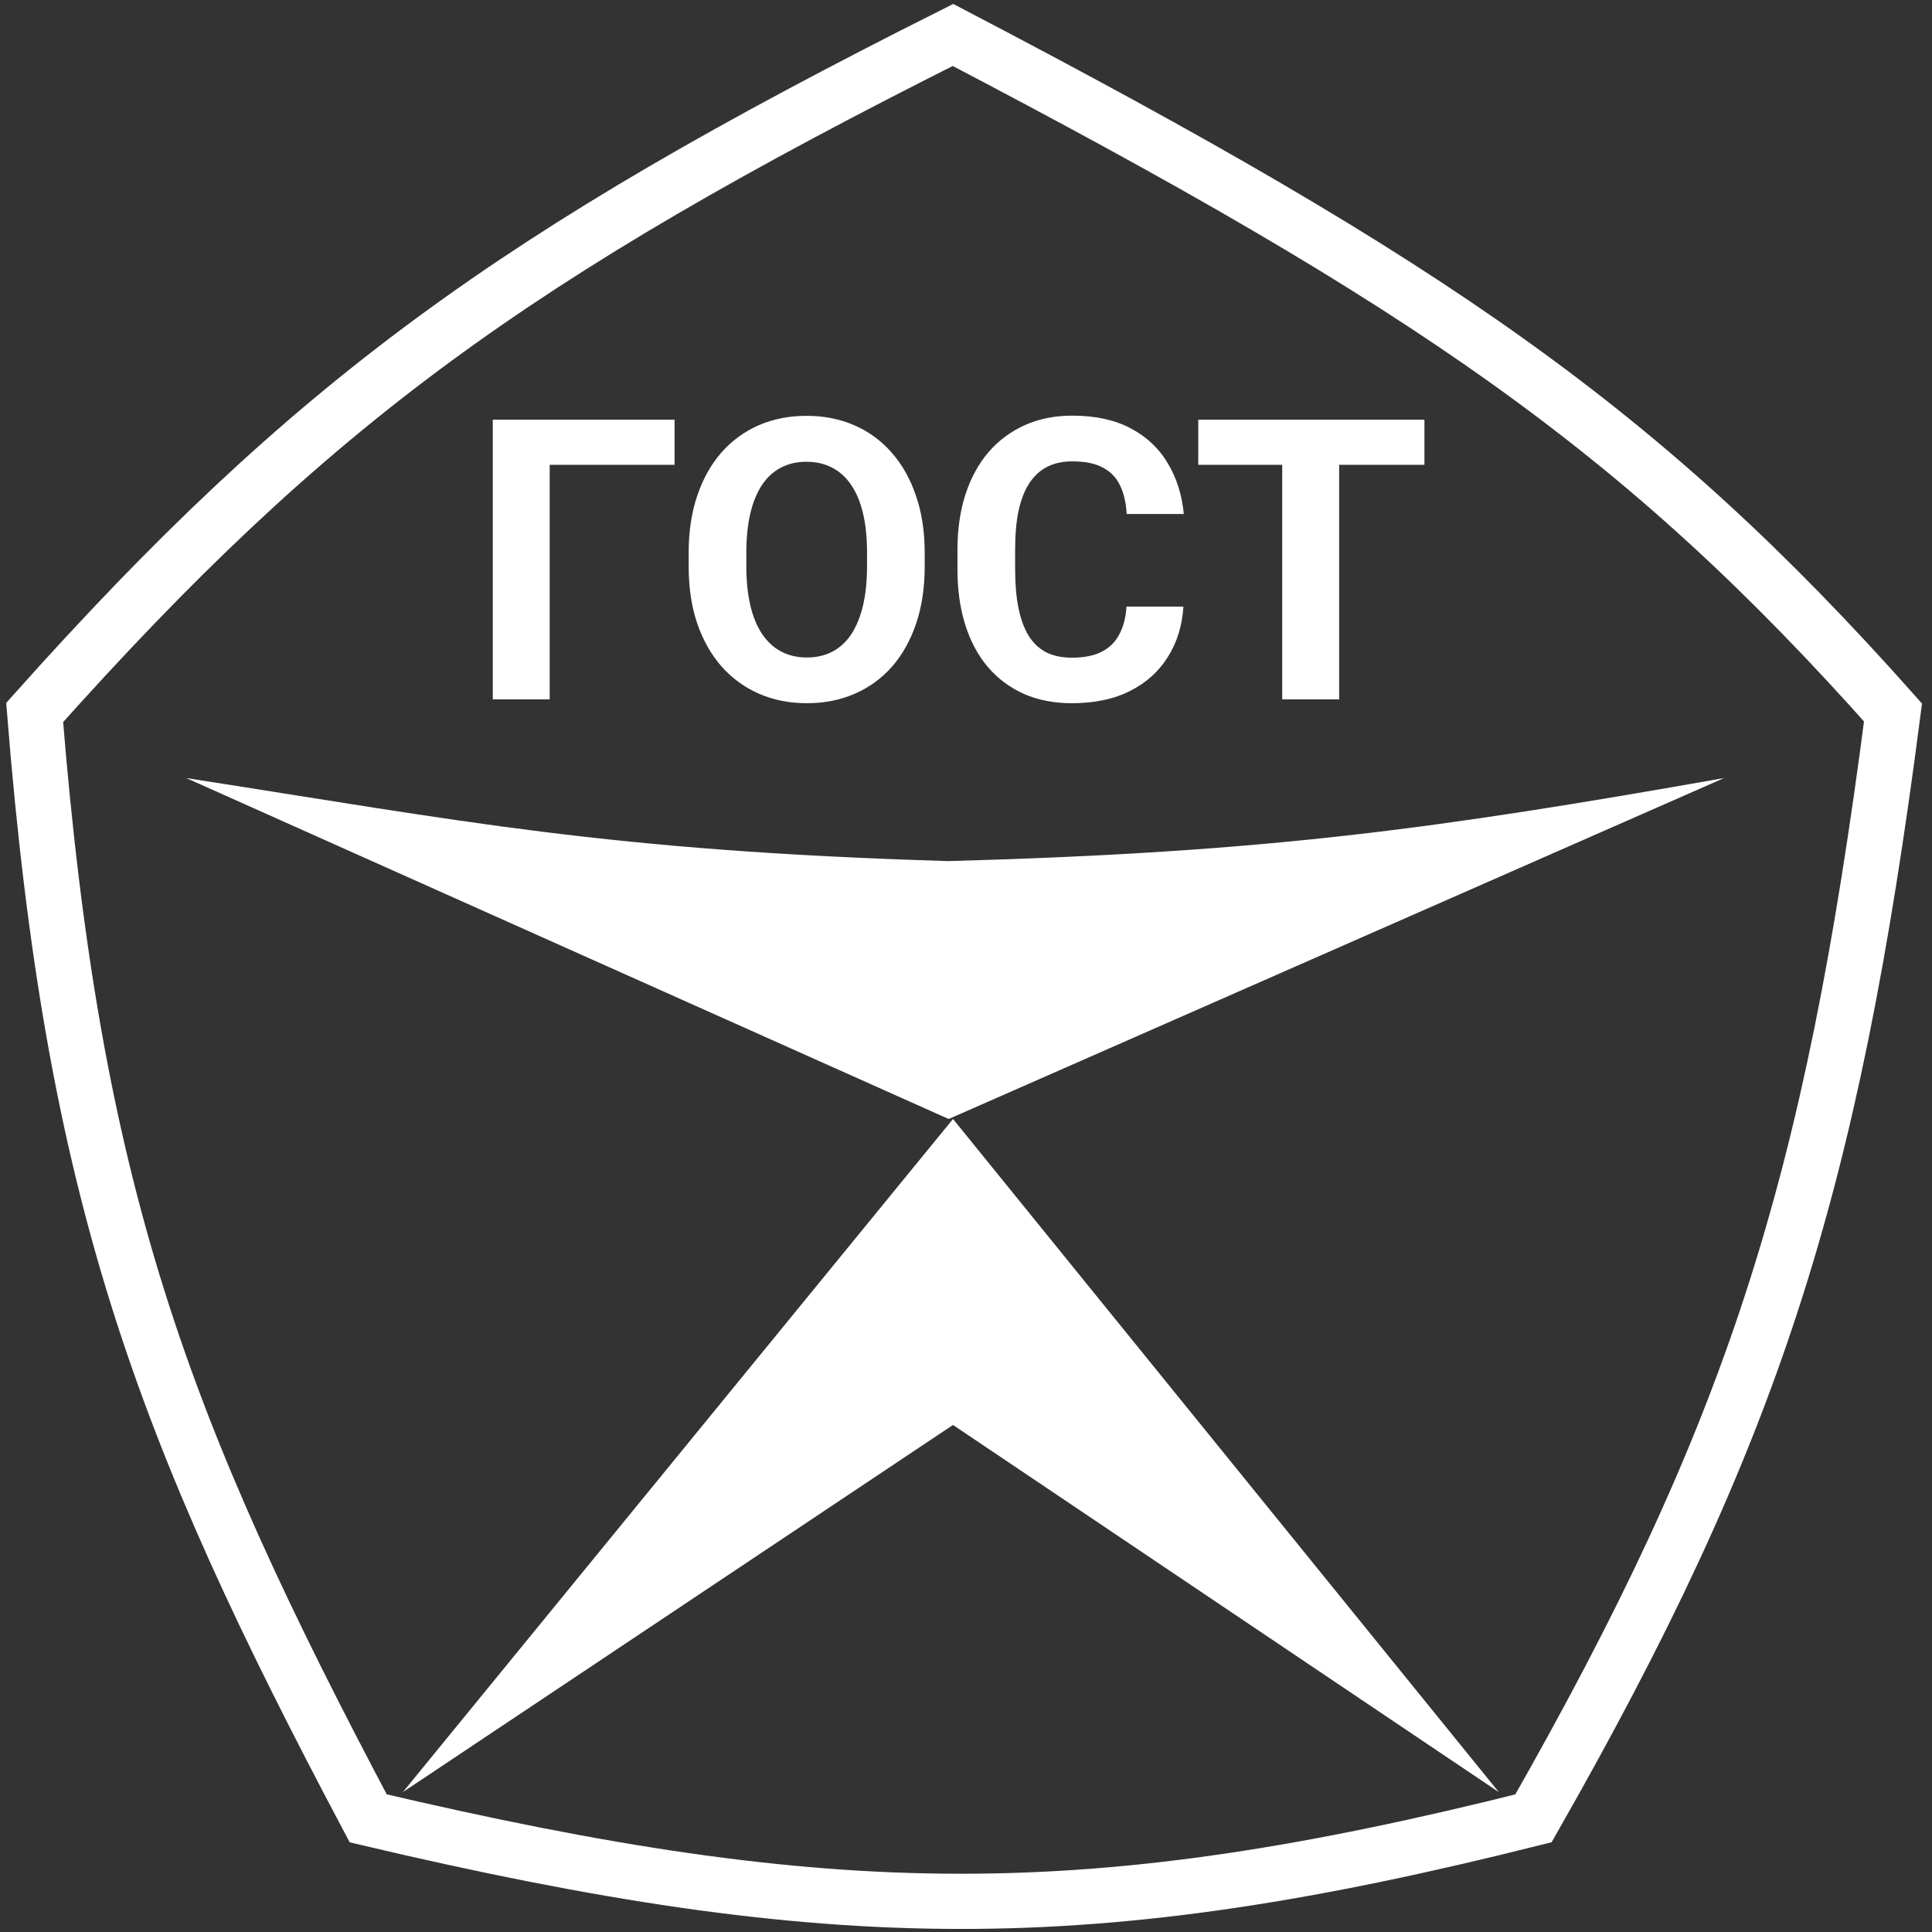 <?xml version="1.0" encoding="UTF-8"?> <svg xmlns="http://www.w3.org/2000/svg" width="175" height="175" viewBox="0 0 175 175" fill="none"><rect x="0" y="0" width="175" height="175" fill="#333333" stroke="none"/> <g clip-path="url(#clip0_104_279)"> <path d="M3.139 64.536C28.189 36.49 46.627 23.081 86.323 3.167C129.809 25.898 148.779 39.014 171.469 64.536C165.848 107.948 158.735 129.891 138.901 164.705C98.734 174.791 75.61 174.668 33.352 164.705C14.583 129.298 6.624 108.085 3.139 64.536Z" stroke="white" stroke-width="5"></path> <path d="M85.93 101.358L156.166 70.476C129.903 75.112 114.827 77.2 85.93 77.998C54.945 77.067 41.937 74.365 16.872 70.476L85.93 101.358Z" fill="white"></path> <path d="M86.323 101.357L135.762 162.33L86.323 129.072L36.491 162.33L86.323 101.357Z" fill="white"></path> <path d="M61.103 38.015V42.104H49.791V63.348H44.636V38.015H61.103ZM83.76 50.09V51.29C83.76 53.216 83.502 54.944 82.984 56.475C82.467 58.006 81.737 59.311 80.794 60.39C79.852 61.457 78.725 62.275 77.415 62.843C76.116 63.412 74.673 63.696 73.087 63.696C71.512 63.696 70.069 63.412 68.759 62.843C67.46 62.275 66.333 61.457 65.379 60.39C64.425 59.311 63.683 58.006 63.155 56.475C62.637 54.944 62.379 53.216 62.379 51.29V50.09C62.379 48.153 62.637 46.424 63.155 44.905C63.672 43.374 64.402 42.069 65.344 40.99C66.299 39.911 67.425 39.088 68.724 38.519C70.035 37.951 71.477 37.667 73.052 37.667C74.638 37.667 76.081 37.951 77.38 38.519C78.69 39.088 79.817 39.911 80.76 40.99C81.714 42.069 82.449 43.374 82.967 44.905C83.495 46.424 83.76 48.153 83.76 50.09ZM78.536 51.29V50.055C78.536 48.709 78.415 47.526 78.173 46.506C77.932 45.485 77.576 44.627 77.104 43.931C76.633 43.234 76.058 42.712 75.38 42.365C74.702 42.005 73.926 41.825 73.052 41.825C72.179 41.825 71.403 42.005 70.724 42.365C70.058 42.712 69.489 43.234 69.017 43.931C68.558 44.627 68.207 45.485 67.965 46.506C67.724 47.526 67.603 48.709 67.603 50.055V51.29C67.603 52.624 67.724 53.807 67.965 54.84C68.207 55.861 68.563 56.725 69.034 57.432C69.506 58.128 70.081 58.656 70.759 59.016C71.437 59.375 72.213 59.555 73.087 59.555C73.96 59.555 74.736 59.375 75.415 59.016C76.093 58.656 76.662 58.128 77.122 57.432C77.581 56.725 77.932 55.861 78.173 54.84C78.415 53.807 78.536 52.624 78.536 51.29ZM102.038 54.944H107.193C107.09 56.649 106.624 58.163 105.797 59.485C104.98 60.808 103.837 61.84 102.366 62.582C100.906 63.325 99.147 63.696 97.089 63.696C95.479 63.696 94.037 63.418 92.761 62.861C91.485 62.292 90.393 61.48 89.485 60.425C88.588 59.369 87.904 58.093 87.433 56.597C86.962 55.101 86.726 53.425 86.726 51.569V49.811C86.726 47.956 86.967 46.279 87.451 44.783C87.944 43.275 88.646 41.993 89.554 40.938C90.473 39.882 91.571 39.07 92.847 38.502C94.123 37.934 95.548 37.649 97.123 37.649C99.216 37.649 100.98 38.032 102.417 38.798C103.865 39.563 104.987 40.619 105.779 41.964C106.584 43.31 107.067 44.841 107.228 46.558H102.055C101.998 45.537 101.797 44.673 101.451 43.965C101.107 43.246 100.583 42.707 99.883 42.347C99.193 41.976 98.273 41.79 97.123 41.79C96.262 41.79 95.508 41.953 94.865 42.278C94.221 42.602 93.681 43.095 93.244 43.757C92.807 44.418 92.479 45.253 92.261 46.262C92.054 47.26 91.95 48.431 91.95 49.777V51.569C91.95 52.88 92.048 54.034 92.244 55.031C92.439 56.017 92.738 56.852 93.141 57.537C93.554 58.209 94.083 58.72 94.727 59.068C95.382 59.404 96.169 59.572 97.089 59.572C98.169 59.572 99.06 59.398 99.762 59.05C100.463 58.702 100.998 58.186 101.365 57.502C101.745 56.818 101.969 55.965 102.038 54.944ZM121.299 38.015V63.348H116.143V38.015H121.299ZM129.024 38.015V42.104H108.538V38.015H129.024Z" fill="white"></path> </g> <defs> <clipPath id="clip0_104_279"> <rect width="175" height="175" fill="white"></rect> </clipPath> </defs> </svg> 
